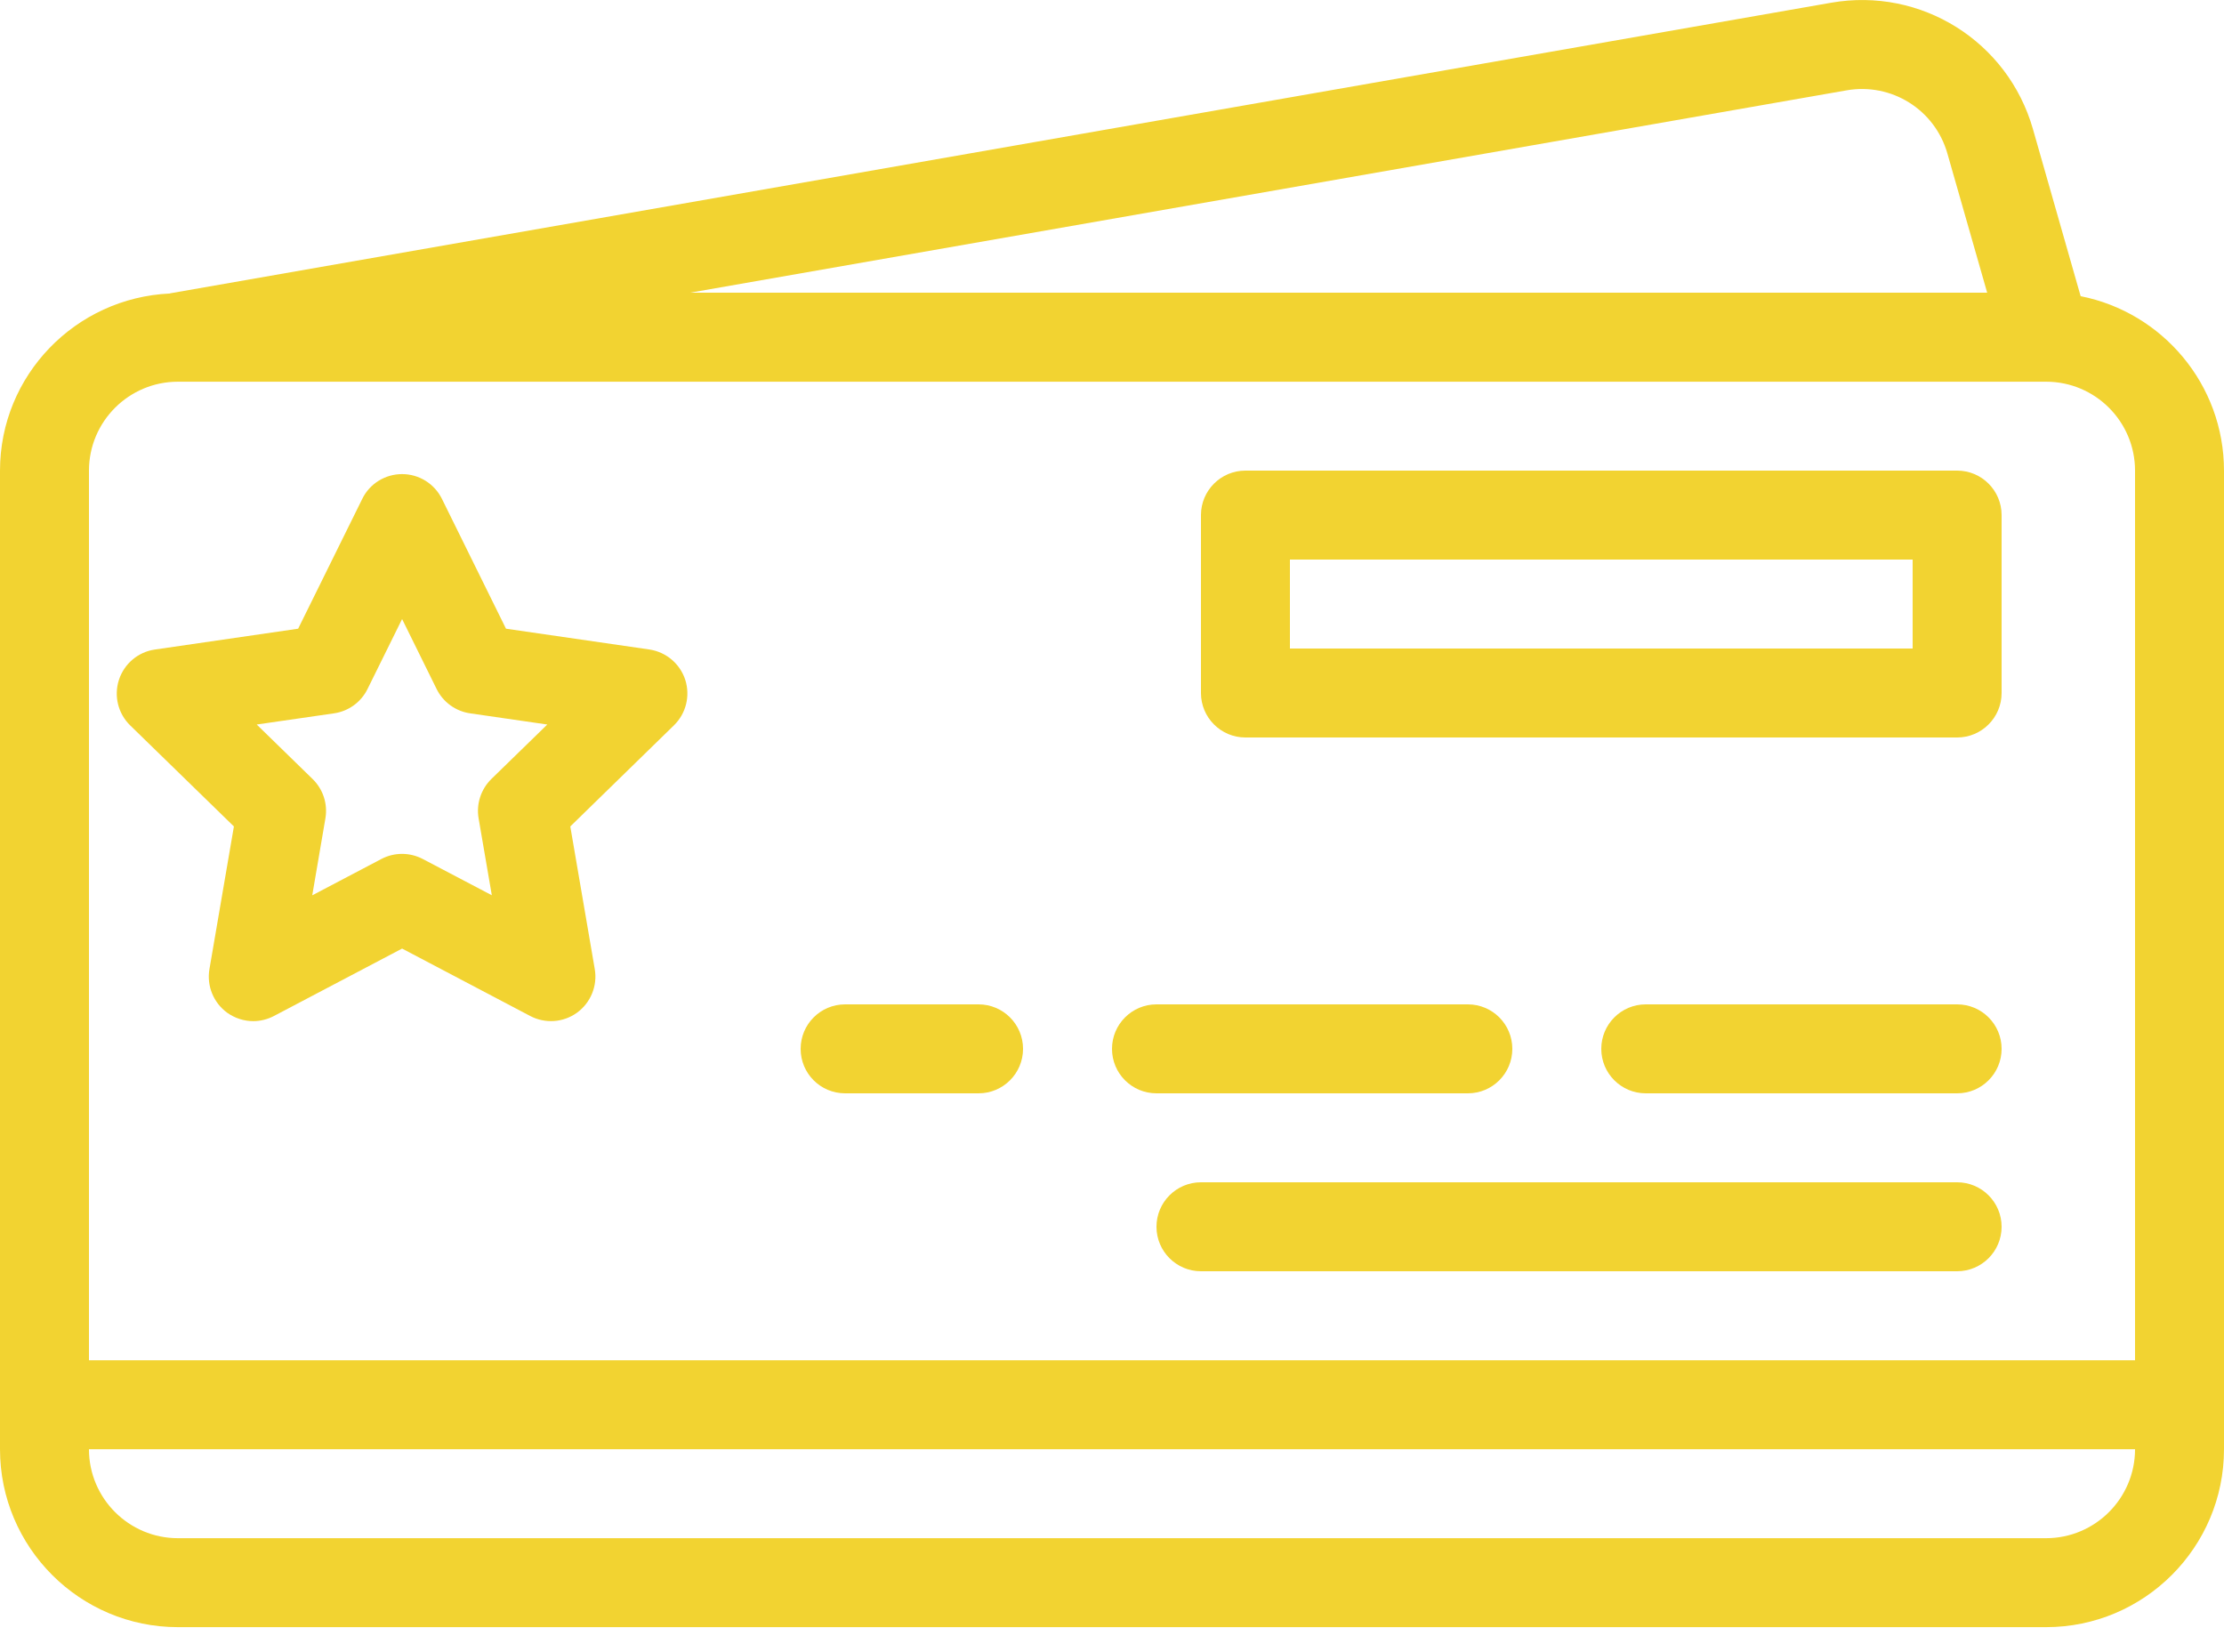 <svg width="35" height="26" viewBox="0 0 35 26" fill="none" xmlns="http://www.w3.org/2000/svg">
<path d="M32.744 4.661L31.993 2.031C31.598 0.65 30.233 -0.205 28.817 0.043L2.678 4.616C2.676 4.617 2.675 4.619 2.673 4.619C1.189 4.687 0 5.906 0 7.407V22.807C0 24.351 1.256 25.607 2.8 25.607H32.2C33.744 25.607 35 24.351 35 22.807V7.407C35 6.049 34.029 4.915 32.744 4.661ZM29.059 1.422C29.767 1.298 30.45 1.725 30.647 2.416L31.273 4.606H10.861L29.059 1.422ZM2.8 6.007H32.201C32.973 6.007 33.6 6.634 33.6 7.407V21.407H1.4V7.407C1.4 6.634 2.028 6.007 2.8 6.007ZM32.2 24.207H2.8C2.028 24.207 1.4 23.579 1.4 22.807H33.6C33.6 23.579 32.972 24.207 32.2 24.207Z" fill="#F2D331"/>
<path d="M3.681 13.006L3.296 15.251C3.251 15.514 3.359 15.779 3.573 15.936C3.696 16.024 3.84 16.07 3.985 16.07C4.096 16.07 4.208 16.043 4.311 15.989L6.328 14.928L8.344 15.989C8.58 16.113 8.866 16.093 9.082 15.936C9.297 15.779 9.405 15.514 9.36 15.251L8.975 13.006L10.606 11.415C10.797 11.229 10.865 10.951 10.784 10.698C10.701 10.444 10.482 10.26 10.218 10.221L7.963 9.894L6.955 7.851C6.837 7.612 6.594 7.461 6.328 7.461C6.062 7.461 5.817 7.612 5.701 7.851L4.692 9.894L2.437 10.222C2.173 10.26 1.955 10.445 1.872 10.698C1.79 10.951 1.857 11.229 2.049 11.416L3.681 13.006ZM5.257 11.226C5.485 11.193 5.682 11.05 5.784 10.843L6.328 9.742L6.871 10.843C6.973 11.049 7.17 11.193 7.398 11.226L8.613 11.402L7.733 12.259C7.569 12.42 7.493 12.652 7.532 12.879L7.74 14.089L6.653 13.518C6.448 13.411 6.205 13.411 6.002 13.518L4.914 14.09L5.121 12.879C5.16 12.652 5.085 12.421 4.92 12.26L4.04 11.402L5.257 11.226Z" fill="#F2D331"/>
<path d="M19.6 11.606H30.8C31.187 11.606 31.5 11.292 31.5 10.906V8.106C31.5 7.72 31.187 7.406 30.8 7.406H19.6C19.213 7.406 18.9 7.72 18.9 8.106V10.906C18.9 11.292 19.213 11.606 19.6 11.606ZM20.3 8.806H30.1V10.206H20.3V8.806Z" fill="#F2D331"/>
<path d="M30.8 18.606H18.9C18.513 18.606 18.2 18.92 18.2 19.306C18.2 19.692 18.513 20.006 18.9 20.006H30.8C31.187 20.006 31.5 19.692 31.5 19.306C31.5 18.92 31.187 18.606 30.8 18.606Z" fill="#F2D331"/>
<path d="M13.3 17.206H15.4C15.787 17.206 16.1 16.892 16.1 16.506C16.1 16.12 15.787 15.806 15.4 15.806H13.3C12.912 15.806 12.6 16.12 12.6 16.506C12.6 16.893 12.912 17.206 13.3 17.206Z" fill="#F2D331"/>
<path d="M30.8 15.806H25.9C25.513 15.806 25.2 16.12 25.2 16.506C25.2 16.892 25.513 17.206 25.9 17.206H30.8C31.188 17.206 31.5 16.892 31.5 16.506C31.5 16.12 31.188 15.806 30.8 15.806Z" fill="#F2D331"/>
<path d="M18.2 17.206H23.1C23.488 17.206 23.8 16.892 23.8 16.506C23.8 16.12 23.488 15.806 23.1 15.806H18.2C17.813 15.806 17.5 16.12 17.5 16.506C17.5 16.893 17.813 17.206 18.2 17.206Z" fill="#F2D331"/>
</svg>

